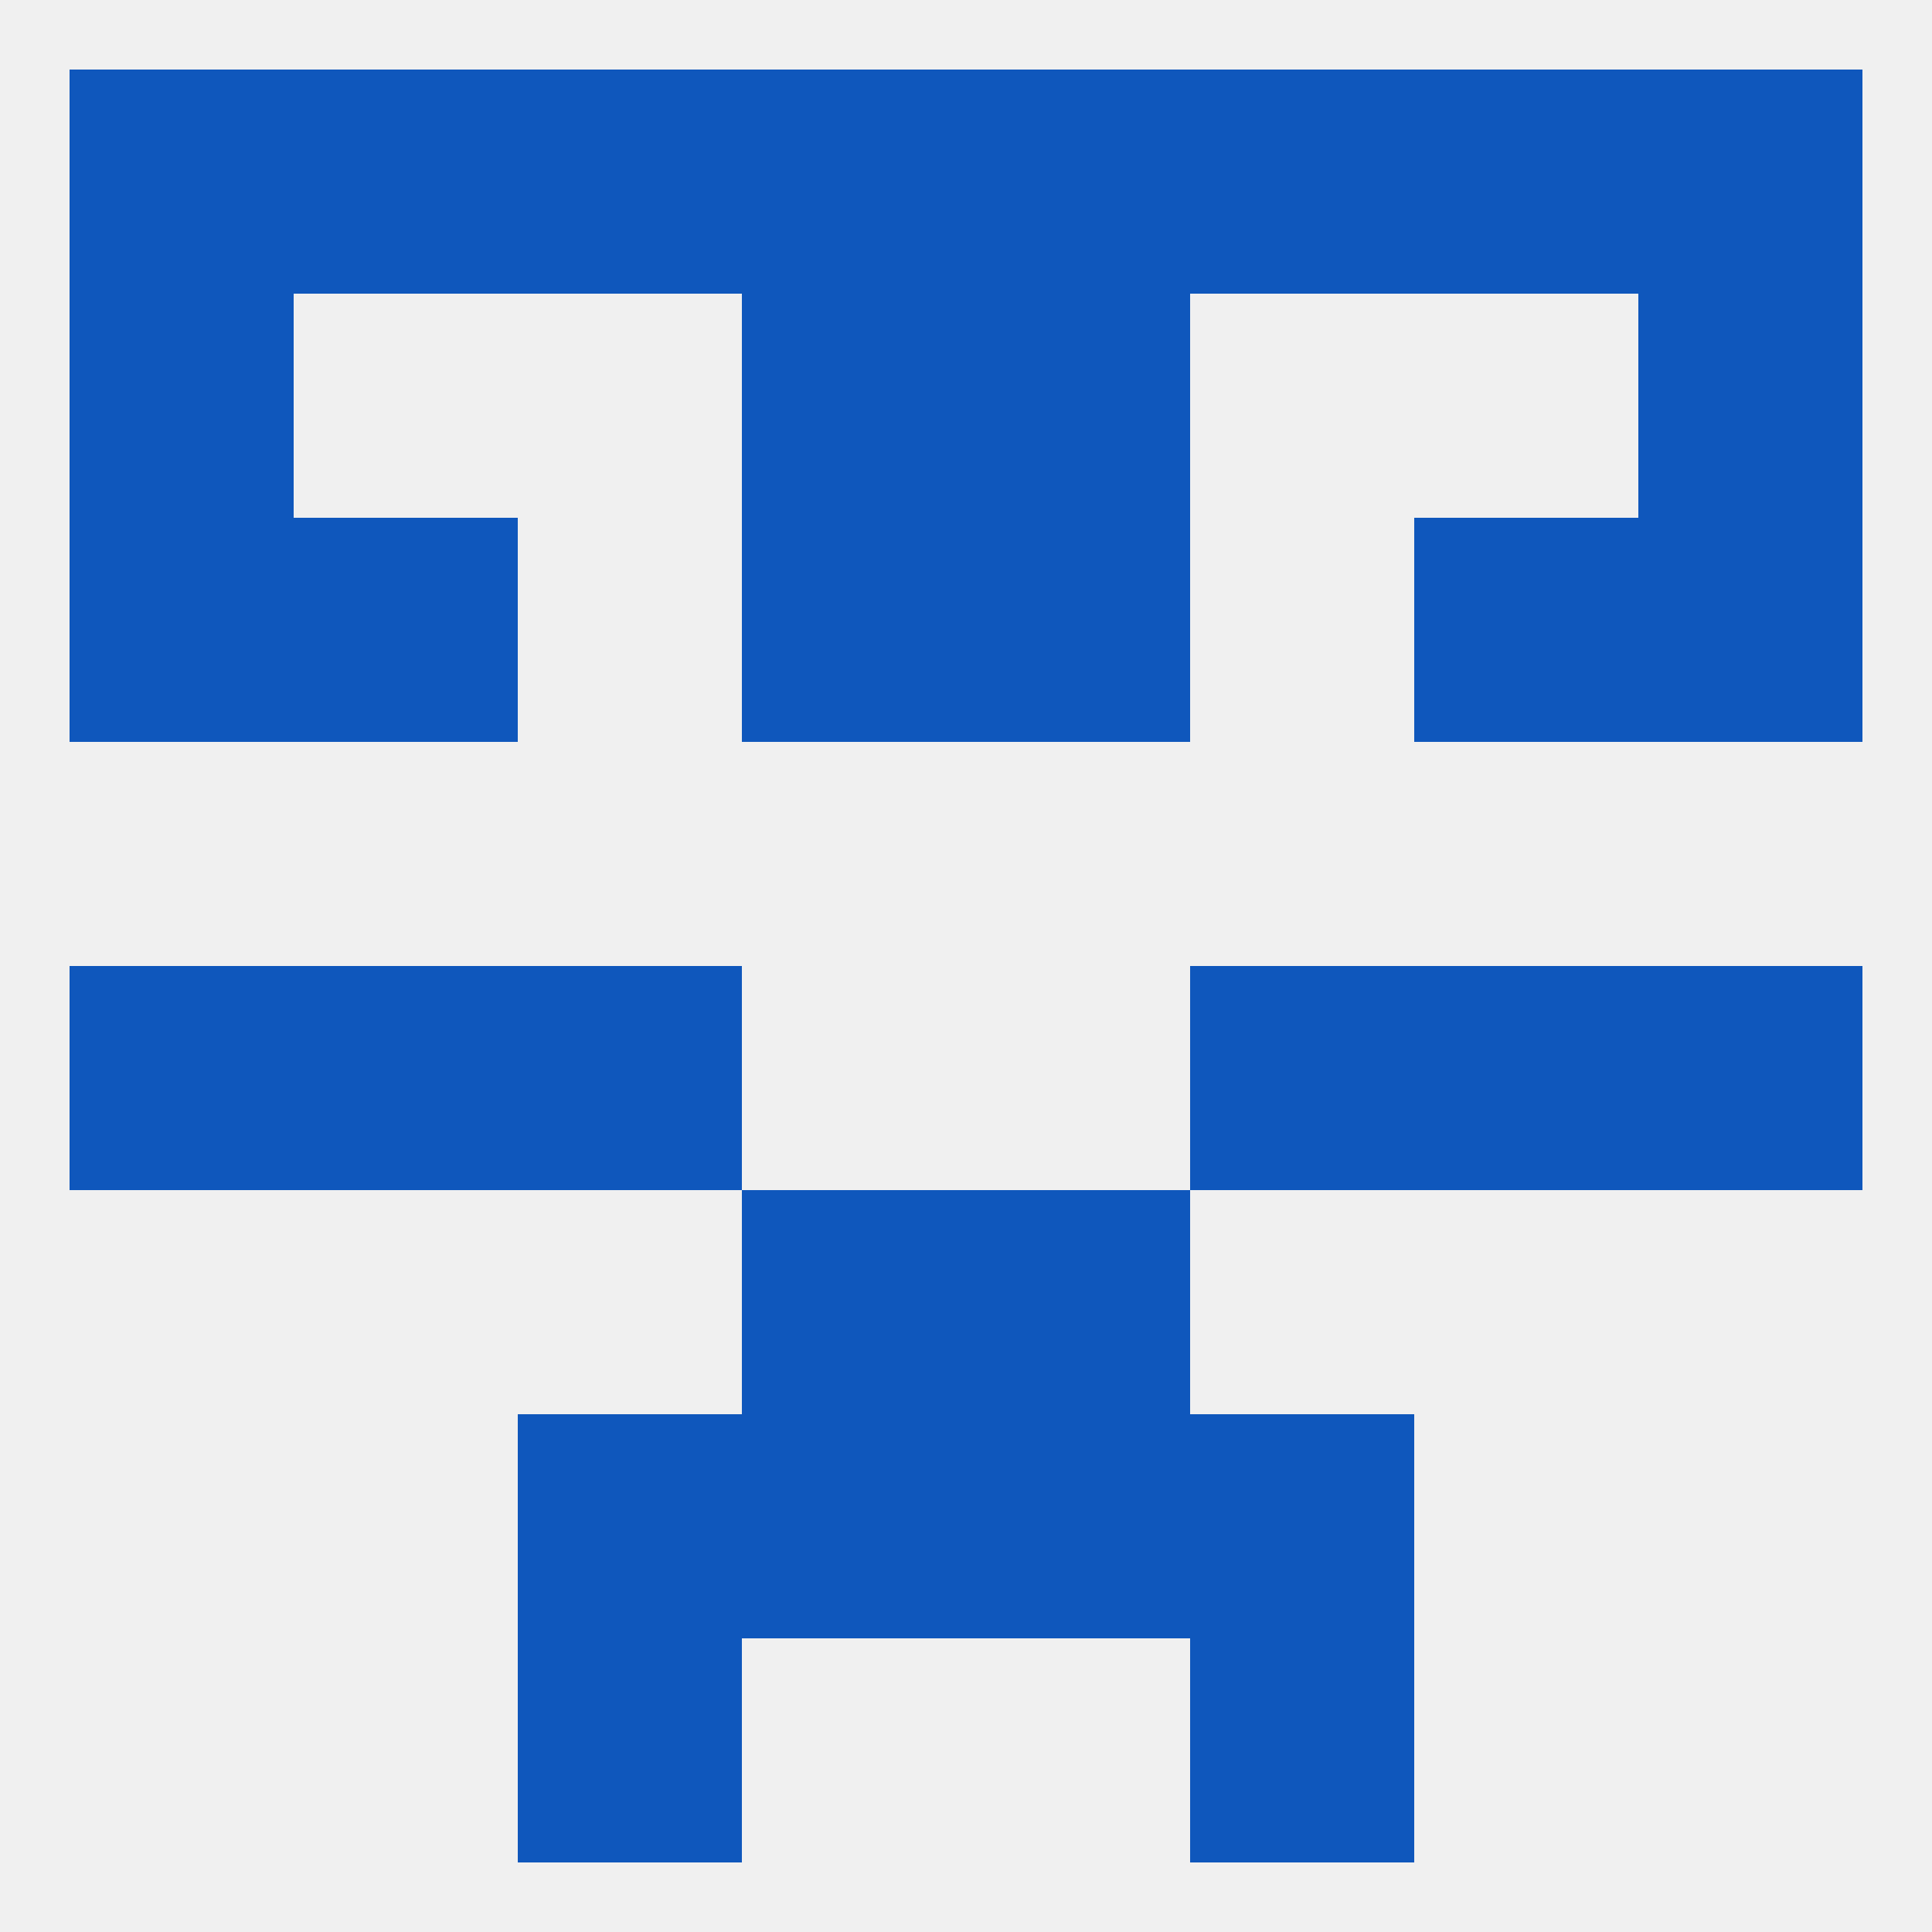 
<!--   <?xml version="1.0"?> -->
<svg version="1.1" baseprofile="full" xmlns="http://www.w3.org/2000/svg" xmlns:xlink="http://www.w3.org/1999/xlink" xmlns:ev="http://www.w3.org/2001/xml-events" width="250" height="250" viewBox="0 0 250 250" >
	<rect width="100%" height="100%" fill="rgba(240,240,240,255)"/>

	<rect x="96" y="183" width="29" height="29" fill="rgba(15,87,188,255)"/>
	<rect x="125" y="183" width="29" height="29" fill="rgba(15,87,188,255)"/>
	<rect x="67" y="183" width="29" height="29" fill="rgba(15,87,188,255)"/>
	<rect x="154" y="183" width="29" height="29" fill="rgba(15,87,188,255)"/>
	<rect x="96" y="154" width="29" height="29" fill="rgba(15,87,188,255)"/>
	<rect x="125" y="154" width="29" height="29" fill="rgba(15,87,188,255)"/>
	<rect x="38" y="67" width="29" height="29" fill="rgba(15,87,188,255)"/>
	<rect x="183" y="67" width="29" height="29" fill="rgba(15,87,188,255)"/>
	<rect x="96" y="67" width="29" height="29" fill="rgba(15,87,188,255)"/>
	<rect x="125" y="67" width="29" height="29" fill="rgba(15,87,188,255)"/>
	<rect x="9" y="67" width="29" height="29" fill="rgba(15,87,188,255)"/>
	<rect x="212" y="67" width="29" height="29" fill="rgba(15,87,188,255)"/>
	<rect x="9" y="38" width="29" height="29" fill="rgba(15,87,188,255)"/>
	<rect x="212" y="38" width="29" height="29" fill="rgba(15,87,188,255)"/>
	<rect x="96" y="38" width="29" height="29" fill="rgba(15,87,188,255)"/>
	<rect x="125" y="38" width="29" height="29" fill="rgba(15,87,188,255)"/>
	<rect x="67" y="9" width="29" height="29" fill="rgba(15,87,188,255)"/>
	<rect x="154" y="9" width="29" height="29" fill="rgba(15,87,188,255)"/>
	<rect x="38" y="9" width="29" height="29" fill="rgba(15,87,188,255)"/>
	<rect x="183" y="9" width="29" height="29" fill="rgba(15,87,188,255)"/>
	<rect x="9" y="9" width="29" height="29" fill="rgba(15,87,188,255)"/>
	<rect x="212" y="9" width="29" height="29" fill="rgba(15,87,188,255)"/>
	<rect x="96" y="9" width="29" height="29" fill="rgba(15,87,188,255)"/>
	<rect x="125" y="9" width="29" height="29" fill="rgba(15,87,188,255)"/>
	<rect x="67" y="212" width="29" height="29" fill="rgba(15,87,188,255)"/>
	<rect x="154" y="212" width="29" height="29" fill="rgba(15,87,188,255)"/>
	<rect x="9" y="125" width="29" height="29" fill="rgba(15,87,188,255)"/>
	<rect x="212" y="125" width="29" height="29" fill="rgba(15,87,188,255)"/>
	<rect x="38" y="125" width="29" height="29" fill="rgba(15,87,188,255)"/>
	<rect x="183" y="125" width="29" height="29" fill="rgba(15,87,188,255)"/>
	<rect x="67" y="125" width="29" height="29" fill="rgba(15,87,188,255)"/>
	<rect x="154" y="125" width="29" height="29" fill="rgba(15,87,188,255)"/>
</svg>